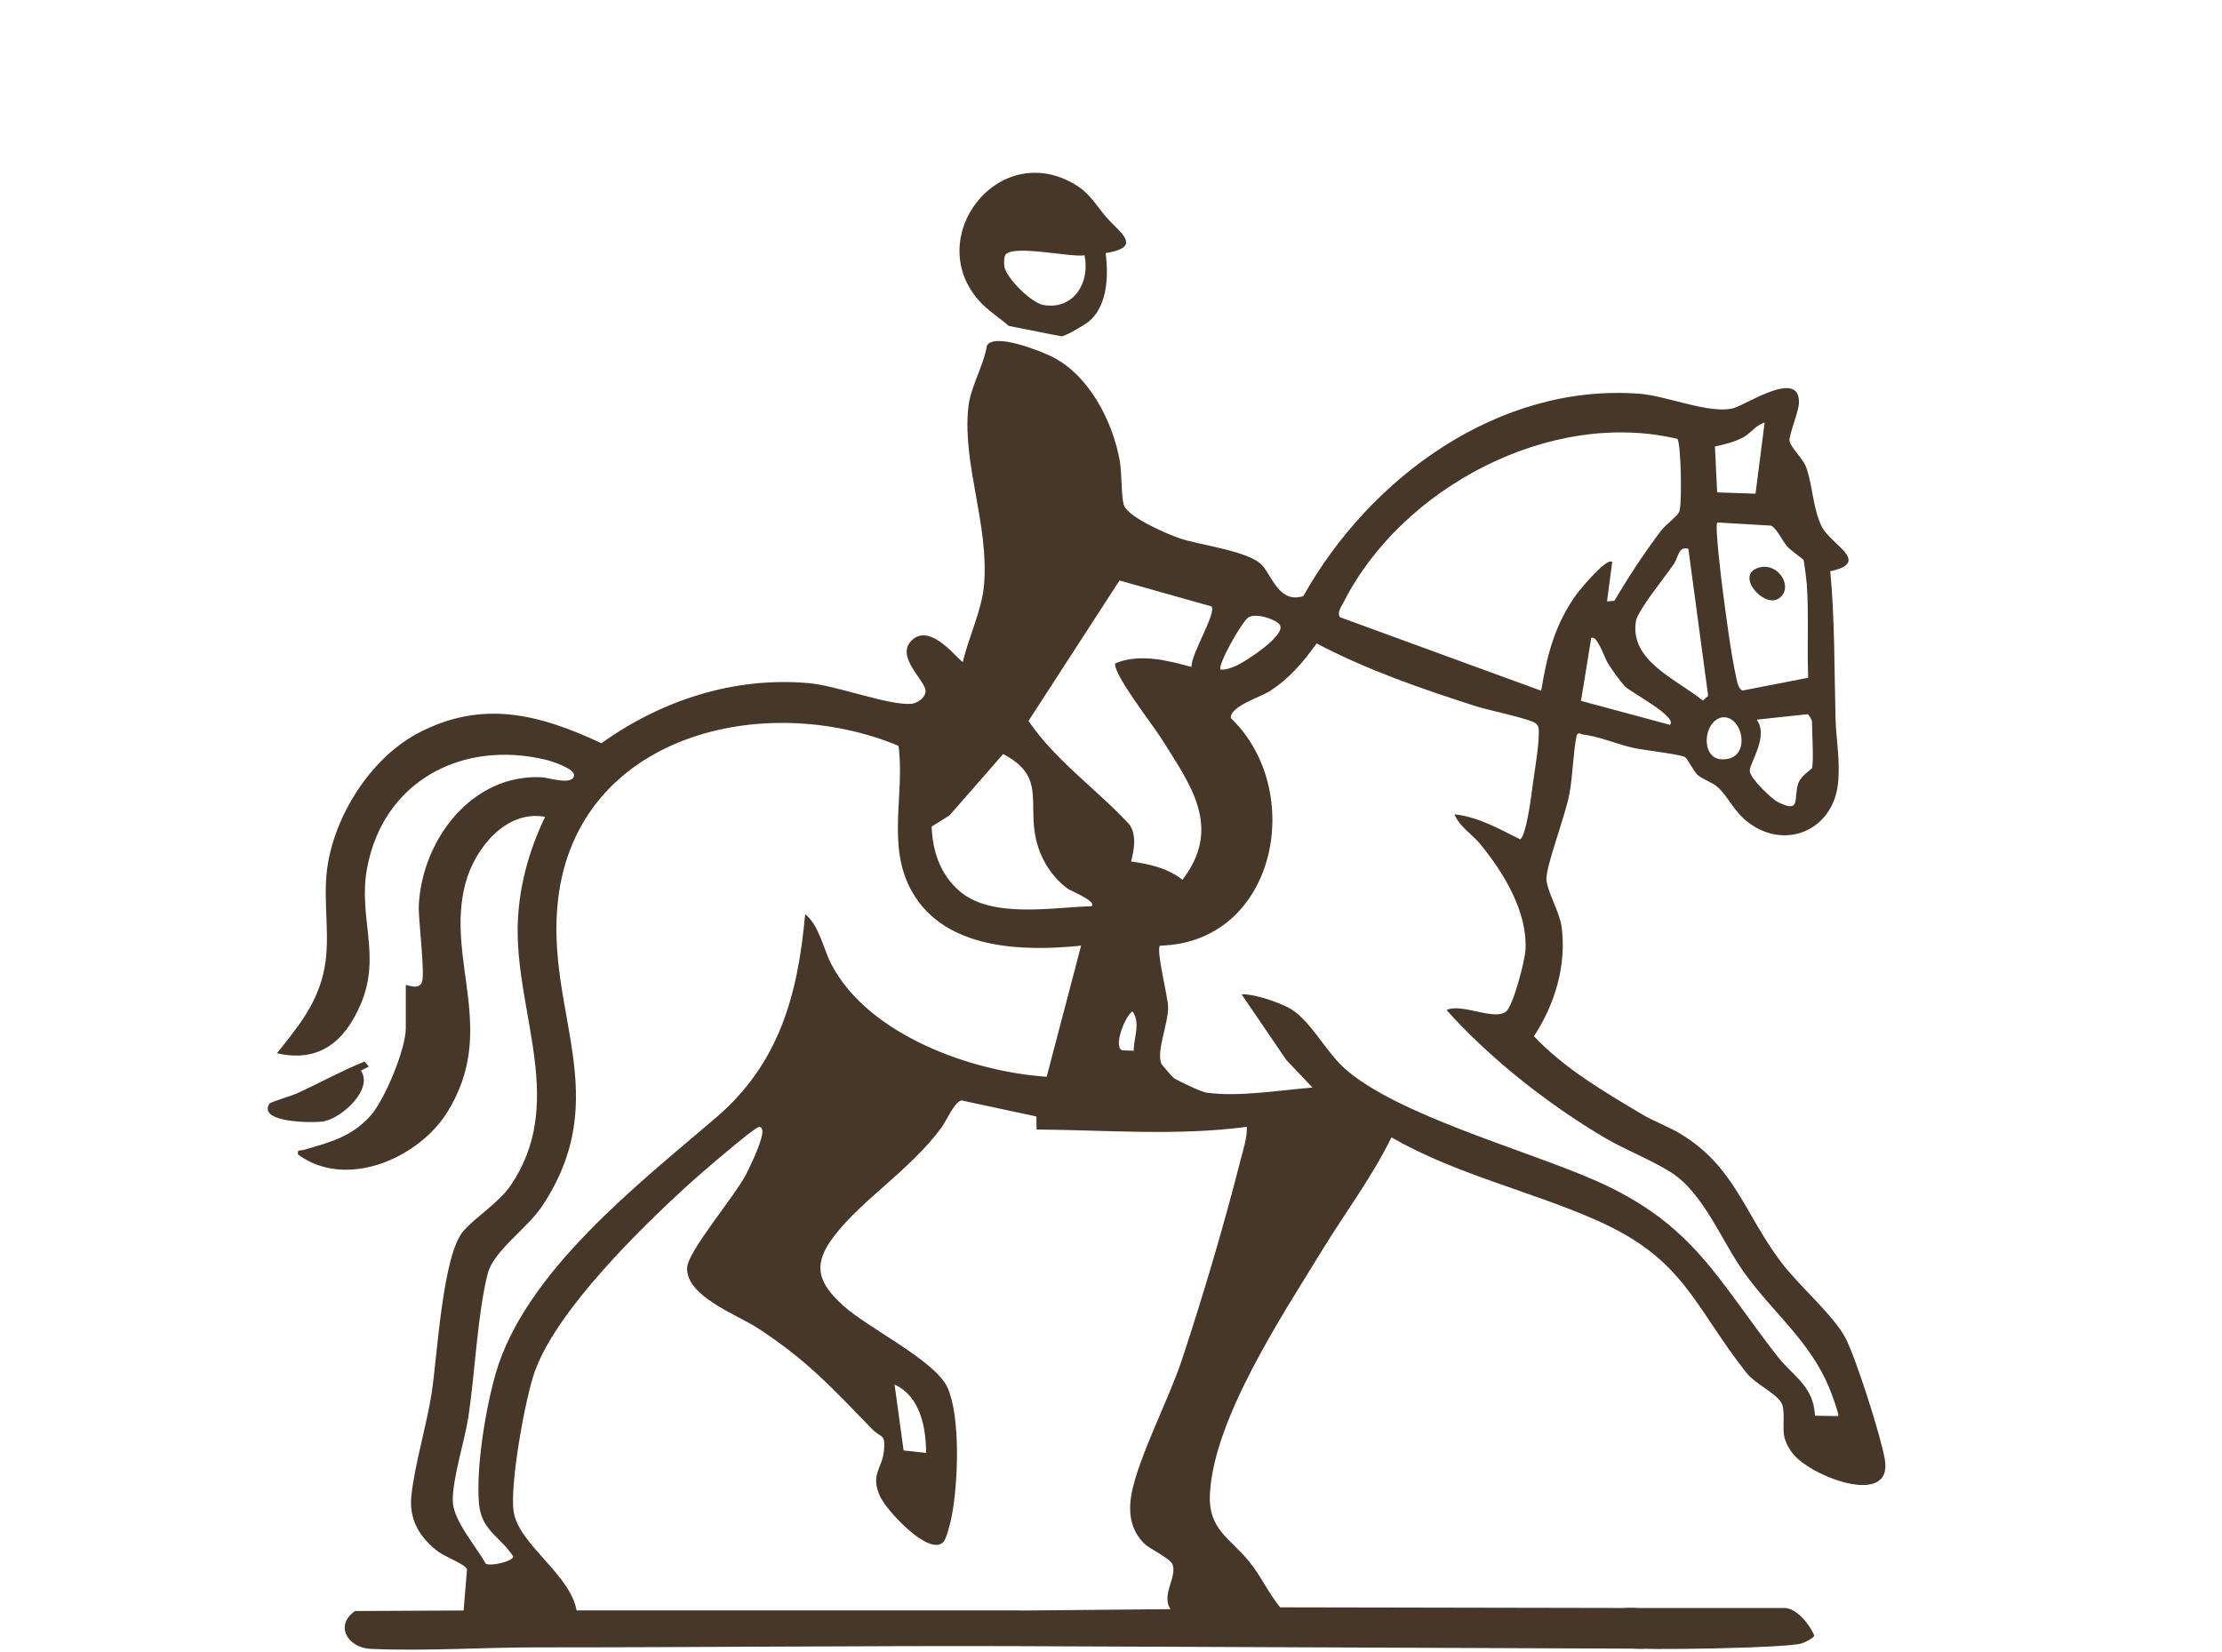 <?xml version="1.0" encoding="UTF-8"?>
<svg id="Livello_1" data-name="Livello 1" xmlns="http://www.w3.org/2000/svg" viewBox="0 0 674.89 501.73">
  <defs>
    <style>
      .cls-1 {
        fill: #473729;
      }
    </style>
  </defs>
  <path class="cls-1" d="M560.37,406.18c-3.65-6.78-14.12-15.75-19.46-22.85-11.08-14.72-14.08-29-30.54-38.92-3.73-2.24-7.93-3.7-11.65-5.92-11.57-6.9-23.5-13.84-32.81-23.69,6.37-9.76,9.97-21.58,8.39-33.33-.62-4.54-4.6-11.03-4.6-14.57,0-4.17,5.85-19.5,6.99-25.77,1.07-5.85,1.05-11.93,2.19-17.78.72-1.07,1.15-.31,1.84-.23,4.58.48,10.53,2.97,15.19,4.03,3.05.7,14.56,1.99,15.9,2.86.82.52,2.52,4.23,3.81,5.38,1.68,1.49,4.62,2.27,6.4,3.99,2.87,2.76,4.62,6.91,8.37,9.98,11.35,9.26,26.3,3.11,27.86-11.29.74-6.87-.56-13.31-.74-19.83-.4-14.9-.2-29.91-1.6-44.7,12.6-2.74.24-8.05-2.52-13.45-2.8-5.49-2.83-12.91-4.86-18.29-.91-2.42-4.54-5.81-4.97-7.74-.38-1.68,2.76-8.83,2.84-11.7.32-10.47-16.06.64-19.97,1.66-7.03,1.84-20.24-3.77-28.38-4.4-42.85-3.3-82.07,25.51-102.19,61.47-7.14,2.21-9.27-5.52-12.36-9.21-3.8-4.52-18.85-6.17-25.19-8.35-3.73-1.27-15.89-6.47-16.98-10.17-.79-2.7-.56-9.46-1.19-13.18-2.11-12.18-9.42-26.36-20.79-31.91-3.52-1.72-17.26-7.18-19.57-3.33-1.09,6.45-5.06,12.55-5.7,19.04-1.73,17.28,6.27,35.2,4.82,53.52-.62,7.86-4.67,15.83-6.43,23.52-.74.56-9.64-12.41-15.61-6.43-5.05,5.06,4.54,12.35,4.27,15.49-.16,1.92-2.44,3.54-4.29,3.72-6.76.6-22.69-5.53-31.16-6.28-22.72-2-44.71,5.18-63.02,18.26-18.8-8.83-36.22-13.34-55.69-3.06-14.41,7.62-25.4,25.04-27.59,41.06-1.46,10.75,1.38,21.55-1.25,32.27-2.38,9.68-8.01,16.37-14.01,23.9,12.87,2.99,20.64-3.65,25.43-14.87,6.36-14.88-.81-26.29,1.92-41.2,4.8-26.41,28.72-39.22,54.25-33.09,1.53.36,9.17,2.71,8.62,4.94-.71,2.91-7.58.48-9.94.38-21.08-.94-36.11,18.89-37.19,38.73-.24,4.52,2.09,21.48.86,23.77-1.19,2.2-4.64.42-4.82.62v13.18c0,6.23-6.4,21.69-10.66,26.46-5.85,6.56-12.39,8.12-20.32,10.44-1.07.32-2.09-.25-1.74,1.41,14.55,10.75,36.59,1.22,45.36-12.91,15.49-24.95-.74-46.18,5.5-69.54,2.82-10.53,12.31-22.32,24.17-20.13-5.07,10.53-8.21,22.13-8.33,33.92-.27,26.58,14.72,53.42-2.17,78.11-3.58,5.23-10.27,9.25-14.24,13.71-6.44,7.23-7.97,38.14-9.72,49.37-1.56,10.02-5.21,21.81-6.17,31.35-.71,7.02,2.55,12.45,7.97,16.61,2.35,1.81,8.13,3.82,8.95,5.46l-1.03,12.57-32.97.16c-6.31,4.31-2.29,11.19,4.75,11.5,16.64.74,34.35-.48,50.93-.46,37.86.05,106.29-.53,144.34-.37l2.29-.45c1.73-3.25,2.59-7.46-.03-10.4h-135c-1.96-11.04-17.54-19.97-19.11-29.99-1.26-8.02,3.52-34.74,6.52-42.88,6.82-18.47,31.41-42.61,46.11-56.09,2.47-2.27,20.56-18,21.97-17.93,1.06.04,1.02,1.46.85,2.4-.55,3.07-3.31,9-4.83,11.96-3.38,6.62-17.71,23.38-17.94,28.4-.39,8.74,15.18,14.26,21.44,18.36,14.95,9.73,22.65,18.21,34.77,30.7,2.68,2.76,4.15,1.26,3.56,6.68-.59,5.52-4.28,7.05-1.06,13.97,1.87,3.99,14.75,18.1,19.1,13.67,1.02-1.03,2.21-6.11,2.55-7.82,1.93-9.81,2.76-30.03-1.23-39.05-3.66-8.25-24.1-18.08-31.71-24.97-7.65-6.94-9.54-12.36-2.75-21.16,8.8-11.41,22.77-19.73,32.57-32.9,1.45-1.95,4.07-8.08,6.13-8.27l22.72,4.86.04,3.96c21.34.17,42.65,2,63.88-.81.09,3.37-1.02,6.56-1.83,9.76-5.01,19.77-11.51,41.75-17.93,61.11-3.91,11.81-13.24,29.7-15.27,40.62-1.02,5.5-.34,10.98,3.85,15.08,1.87,1.83,8.07,4.54,8.67,6.52,1.22,3.96-3.54,9.14-.7,13.43l-53.74.5-1.19,1.19c-.31,2.32-.62,8.07,2.87,9.53l195.75.79c1.17-4.2,2.78-11.83-2.76-12.36l-107.61-.2c-3.56-4.36-5.77-9.41-9.34-13.82-5.93-7.33-12.59-9.76-11.98-20.81,1.26-22.85,22.03-54.15,34.02-73.75,7.03-11.49,15.19-22.29,21.11-34.39,19.36,11.18,42.11,16.25,62.25,25.16,26.81,11.86,29.29,25.67,45.52,46.3,3.15,4,10.56,6.78,11.12,10.43.89,5.66-1.3,8.36,2.82,13.94,5.25,7.11,30.52,16.8,28.17,2.16-1.09-6.82-8.91-31.39-12.14-37.36h.01ZM281.29,441.37l-6.84-.75-2.74-20.01c7.82,3.58,9.53,12.99,9.58,20.76ZM507.23,220.2l-27.03-7.29,3.1-19.06c1.66-1.26,4.11,6.08,4.94,7.42,1.25,2.01,3.84,5.77,5.43,7.34,1.88,1.84,15.89,9.1,13.57,11.58h-.01ZM550.34,219.01c0,2.98.62,12.44,0,14.37-.09.3-3.4,2.29-4.16,4.62-1.5,4.52.95,9.22-6.13,5.68-2.08-1.05-8.58-7.35-8.59-9.49-.01-2.6,5.82-10.39,2.12-15.57l15.43-1.66c.51.13,1.33,1.92,1.33,2.07h0ZM542.75,165.92c1.14,1.3,4.86,3.86,5.02,4.15.2.38.93,6.27,1.01,7.38.63,9.04.07,19.24.42,28.44l-19.9,3.88c-1.26-.4-1.65-2.56-1.91-3.74-1.7-7.69-3.03-18.28-4.09-26.25-.38-2.83-2.52-20.24-1.7-21.06l16.22.95c1.66.51,3.56,4.67,4.94,6.24h0ZM529.09,133.08c2.86-1.46,4.01-3.91,6.88-4.7l-2.76,21.59-11.66-.39-.67-13.94c2.68-.59,5.76-1.32,8.2-2.58h.01ZM522.98,217.94c6.51-.99,9.39,13.29-.19,12.72-6.24-.38-5.58-11.43.19-12.72ZM512.81,166.7l6.01,44.69-1.61,1.45c-7.74-6.4-22.3-11.97-20.33-24.14.54-3.29,8.99-13.62,11.46-17.27,1.52-2.24,1.38-5.5,4.46-4.74h.01ZM408.1,182.94c17.54-34.7,62.68-58.82,101.4-49.61,1.1,1.72,1.45,20.16.52,22.2-.58,1.29-4.23,3.99-5.5,5.68-5.01,6.59-9.97,14.17-14.18,21.31l-2.24.17,1.58-11.97c-1.5-1.62-9.85,8.44-10.72,9.64-6.59,9.06-9.11,18.53-10.84,29.48l-61.13-22.34c-.97-1.52.46-3.25,1.11-4.55ZM379.19,187.55c2.21-1.44,8.45.58,9.54,2.29,2,3.17-10.71,11.31-13.23,12.39-1.52.64-3.09,1.29-4.78,1.19-1.07-1.1,6.37-14.52,8.48-15.88h-.01ZM317.92,327.1c-22.83-1.53-53.95-12.61-65.29-33.94-2.6-4.9-3.72-11.93-8.08-15.47-2.2,24.6-7.9,45.44-27.15,61.89-23.47,20.08-57.93,46.83-66.84,77.66-3.06,10.59-6.07,28.89-5.05,39.72.75,8.08,6.54,9.84,10.41,15.92-.36,1.58-7.18,3.01-8.41,2.11-2.79-5.11-9.8-13-9.98-18.87-.21-6.64,3.62-18.44,4.72-25.63,2.03-13.26,2.74-31.2,5.89-43.61,1.76-6.88,12.01-13.73,16.41-20.32,22.41-33.54.99-59.07,4.95-93.25,5.81-50.13,62.51-63.74,103.41-46.75,1.97,14.96-3.8,30.61,4.2,44.5,10.05,17.43,33.47,18.05,51.25,16.21l-10.45,39.83h0ZM331.58,275.29c-12.12.34-30.57,3.88-40.34-4.76-5.68-5.02-8-11.97-8.27-19.43l5.43-3.4,16.29-18.63c11.82,6.23,8.2,12.84,9.51,23.27.87,6.91,4.52,13.63,10.23,17.71.78.56,8.83,3.81,7.13,5.23h.01ZM344.36,319.2l-3.46-.12c-2.93-.91.82-10.49,3.07-11.85,2.58,3.72.32,7.97.39,11.97h0ZM343.55,261.71c.89-3.57,1.74-7.85-.43-11.14-9.92-10.8-22.44-19.36-30.73-31.58l27.64-42.65,27.95,7.88c1.57,2.05-6.43,14.83-6.07,18.4-7.33-2.03-15.92-4.19-23.2-1.09-.66,3.22,11.49,18.76,13.97,22.72,8.86,14.12,18.71,27,6.47,43.02-4.44-3.54-10.05-4.8-15.58-5.57h-.03ZM558.33,430.18l-7.07-.11c-.38-9.04-6.67-12-11.27-17.87-18.52-23.69-25.52-40.3-55.13-53.45-20.99-9.33-60.79-20.01-76.64-34.34-5.7-5.17-10.59-15.06-16.84-18.29-3.48-1.8-10.47-4.23-14.29-4.08l13.59,19.94,7.96,8.4c-9.93.78-22.42,2.94-32.26,1.53-1.53-.21-8.51-3.52-9.86-4.43-.44-.31-3.65-4.03-3.77-4.29-1.61-3.77,2.07-12.16,2.05-17.15,0-3.09-3.77-17.47-2.47-18.77,35.36-.87,44.5-47.08,21.52-69.12-.39-3.52,8.91-6.35,11.77-8.17,5.93-3.76,10.23-8.87,14.28-14.52,15.39,8.12,32.06,13.85,48.63,19.16,3.33,1.06,16.32,3.76,17.98,5.17,1.01.85.87,2.04.86,3.21-.04,4.05-1.19,10.76-1.78,15.06-.42,3.05-1.91,15.55-3.86,16.92-6.4-3.18-12.67-6.8-19.97-7.61,1.57,3.86,5.41,6.05,7.96,9.19,7.05,8.7,14.2,20.3,13.62,31.94-.16,3.25-3.72,17.1-5.94,18.81-3.68,2.84-13.49-2.68-18.04-.48,13.26,14.83,30.96,28.73,48.16,38.86,6.25,3.68,13.97,6.63,19.94,10.4,10.08,6.36,15.49,21.14,22.58,30.9,8.64,11.9,19.67,20.5,25.47,34.41.5,1.19,3.23,8.36,2.8,8.76v.03Z"/>
  <path class="cls-1" d="M541.96,488.47h-47.94c-2.71,0-1.87,10.62-.35,12.15,4.89.76,48.94.06,53.5-1.36.78-.24,3.82-1.7,3.88-2.39-1.26-3.26-5.39-8.4-9.08-8.4h0Z"/>
  <path class="cls-1" d="M97.98,340.7c5.56-.76,15.53-9.68,11.65-15.47l2.4-1.23-1.3-1.52c-6.84,2.74-13.69,6.51-20.5,9.66-1.4.64-8.12,2.64-8.41,3.15-3.58,5.86,13.23,5.82,16.18,5.42h-.01Z"/>
  <path class="cls-1" d="M540.24,181.82c4.74-3.14.05-11.19-6.09-9.37-7.29,2.16,1.53,12.39,6.09,9.37Z"/>
  <path class="cls-1" d="M322.33,102.16c1.26,0,5.49-2.62,6.86-3.44,7.17-4.22,7.61-14.5,6.62-21.84,11.72-1.83,4.04-6.39.15-10.97-3.35-3.94-5.01-7.31-9.75-10.06-23.14-13.38-45.74,16.18-28.98,35.35,2.65,3.04,6.16,5.18,9.19,7.82M305.04,80.88h.01c-.13-.84-.15-2.99.43-3.6,2.79-2.96,19.55.94,23.93.28,1.75,8.23-3.26,16.65-12.46,15.1-3.66-.62-11.33-8.14-11.92-11.78Z"/>
</svg>